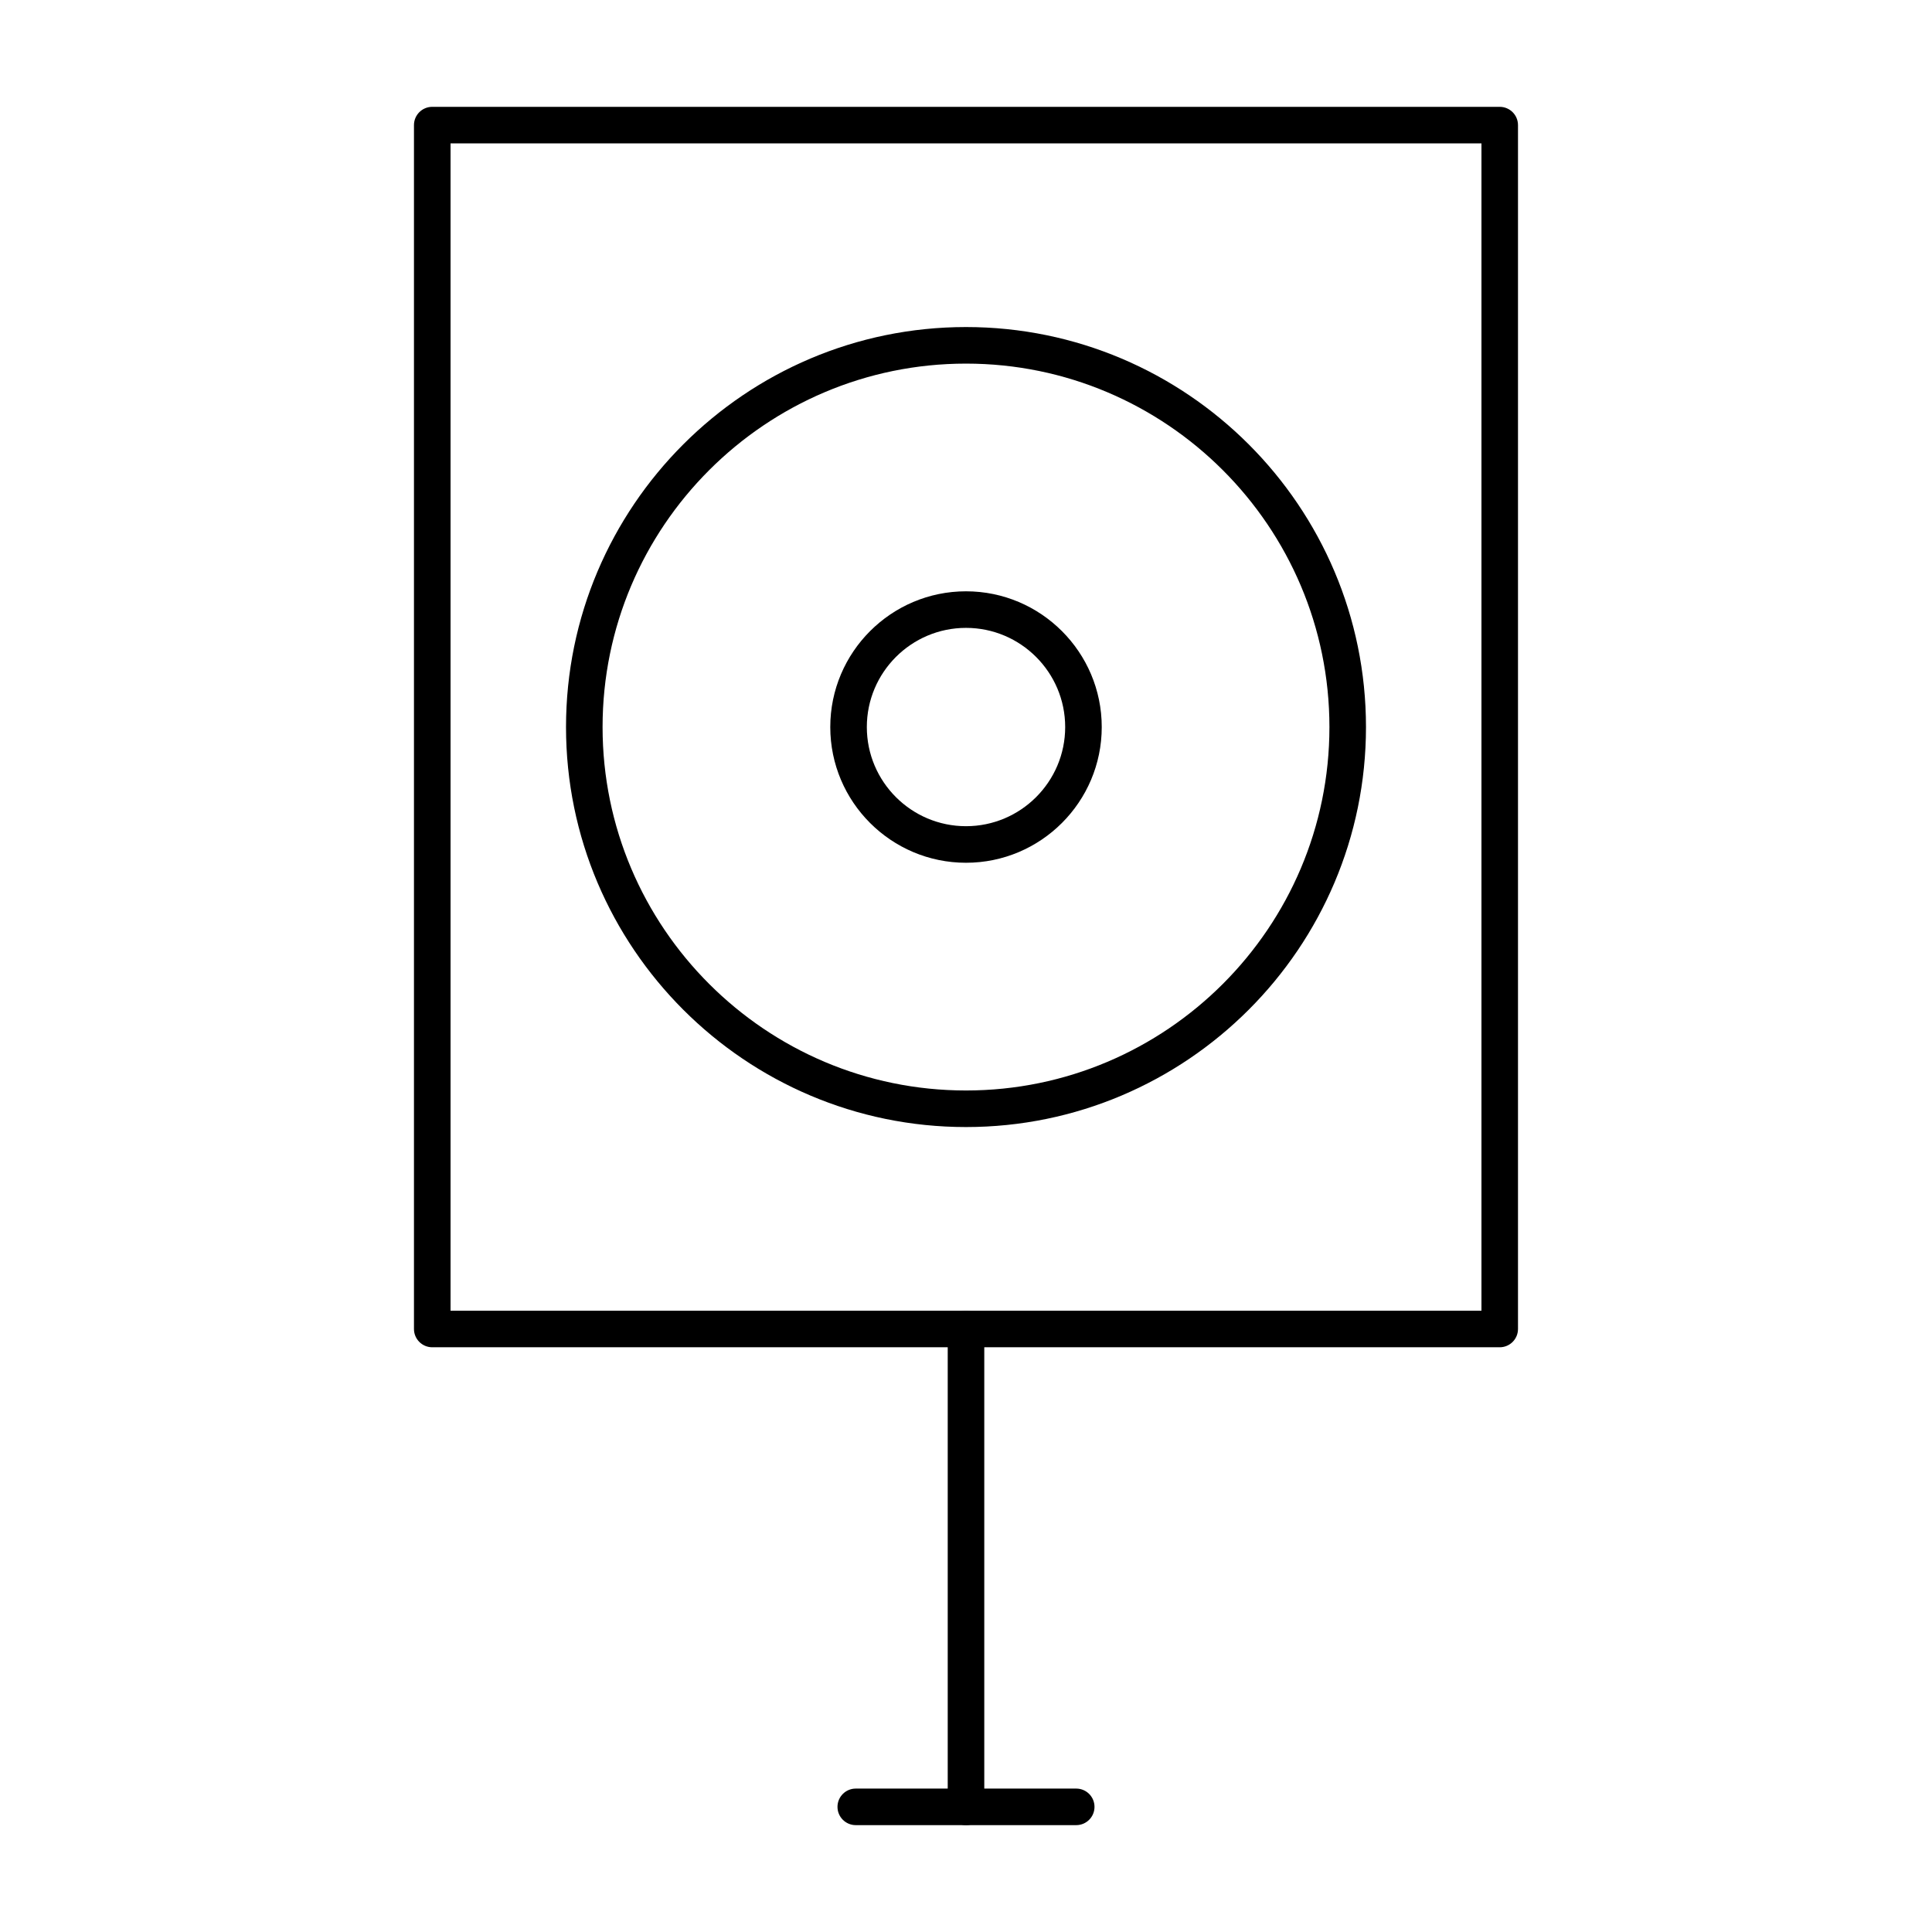 <?xml version="1.0" encoding="UTF-8"?>
<!-- Uploaded to: ICON Repo, www.iconrepo.com, Generator: ICON Repo Mixer Tools -->
<svg fill="#000000" width="800px" height="800px" version="1.1" viewBox="144 144 512 512" xmlns="http://www.w3.org/2000/svg">
 <g>
  <path d="m541.44 501.04h-282.89c-2.676 0-4.844-2.168-4.844-4.844v-319.04c0-2.676 2.168-4.844 4.844-4.844h282.89c2.676 0 4.844 2.168 4.844 4.844v319.04c0 2.676-2.164 4.844-4.844 4.844zm-278.04-9.688h273.2v-309.35h-273.2z"/>
  <path d="m400 627.68c-2.676 0-4.844-2.168-4.844-4.844v-126.64c0-2.676 2.168-4.844 4.844-4.844 2.676 0 4.844 2.168 4.844 4.844v126.64c0 2.68-2.168 4.848-4.844 4.848z"/>
  <path d="m429.21 627.68h-58.422c-2.676 0-4.844-2.168-4.844-4.844 0-2.676 2.168-4.844 4.844-4.844h58.422c2.676 0 4.844 2.168 4.844 4.844 0.004 2.676-2.164 4.844-4.844 4.844z"/>
  <path d="m400 442.68c-58.449 0-106-47.555-106-106 0-58.453 47.555-106.01 106-106.01 58.449 0 106 47.555 106 106.01 0 58.441-47.555 106-106 106zm0-202.32c-53.109 0-96.312 43.211-96.312 96.32s43.207 96.309 96.312 96.309c53.109 0 96.312-43.203 96.312-96.309 0-53.109-43.203-96.32-96.312-96.32z"/>
  <path d="m400 372.64c-19.832 0-35.969-16.133-35.969-35.965 0-19.832 16.137-35.973 35.969-35.973 19.836 0 35.973 16.141 35.973 35.973 0 19.832-16.137 35.965-35.973 35.965zm0-62.246c-14.492 0-26.281 11.789-26.281 26.285 0 14.484 11.789 26.273 26.281 26.273 14.496 0 26.285-11.789 26.285-26.273 0-14.496-11.789-26.285-26.285-26.285z"/>
 </g>
</svg>